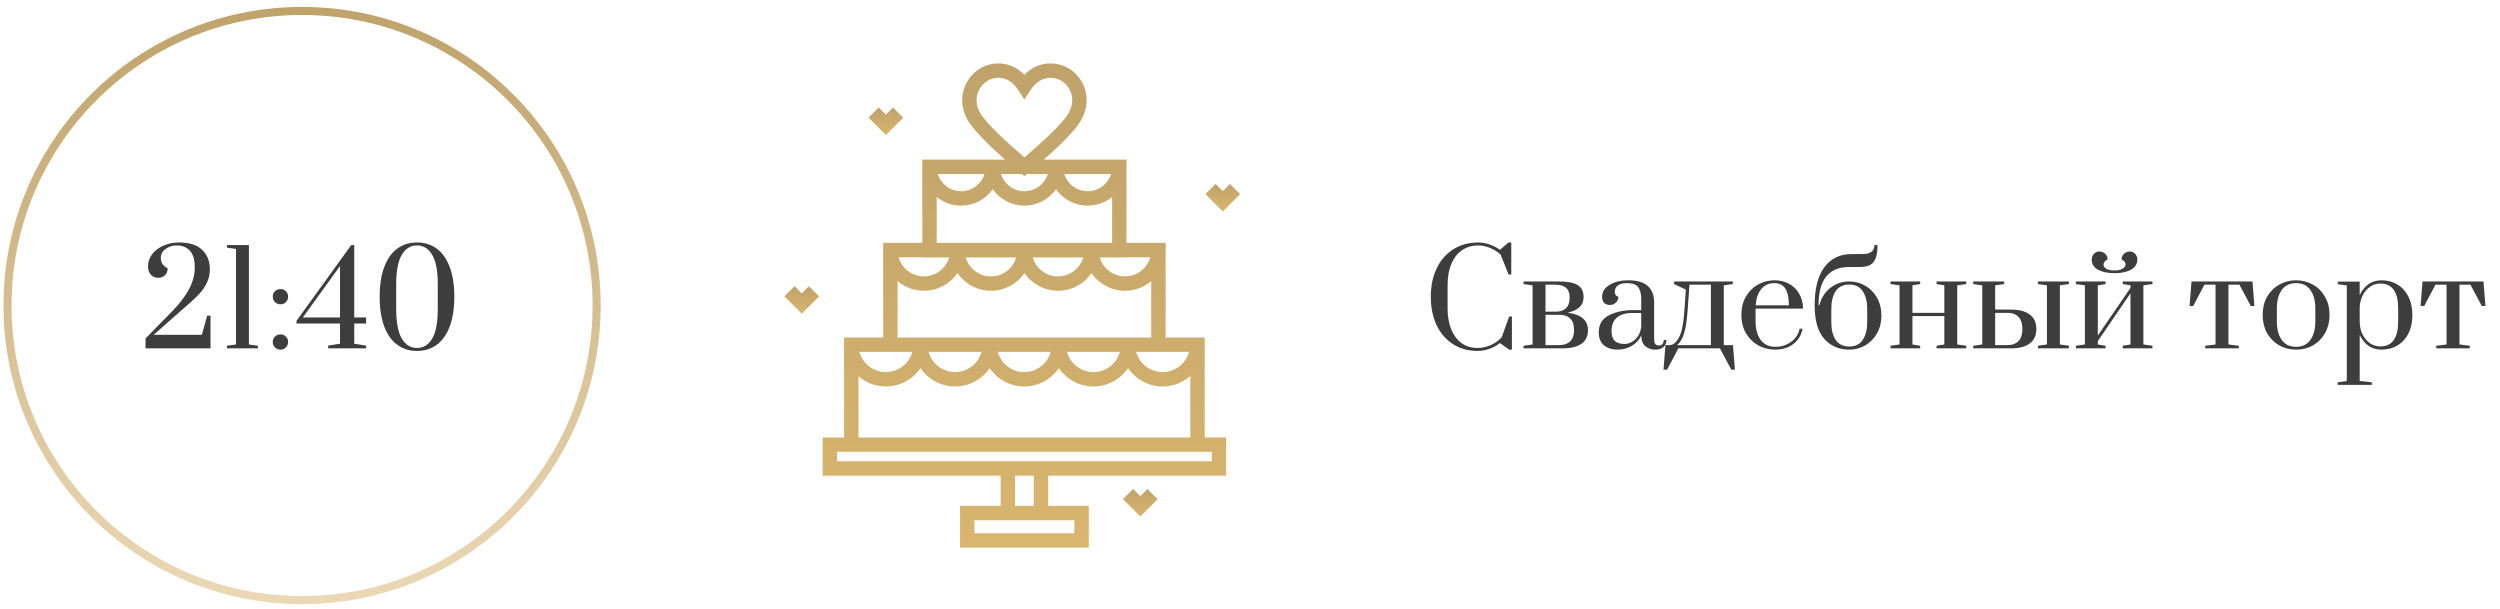 <?xml version="1.0" encoding="UTF-8"?> <svg xmlns="http://www.w3.org/2000/svg" width="353" height="86" viewBox="0 0 353 86" fill="none"> <g clip-path="url(#clip0_1607_1430)"> <path d="M173.13 67.163V61.767H170.104V47.655H170.104H170.062H164.582V35.741C164.593 35.597 164.6 35.454 164.6 35.308V34.292H164.582H159.06V23.712C159.062 23.658 159.064 23.605 159.064 23.55V22.535H150.129H148.098H147.395C149.383 20.778 152.053 18.249 152.755 16.767L152.784 16.708C153.002 16.249 153.3 15.621 153.399 14.724C153.561 13.245 153.093 11.764 152.115 10.661C151.15 9.574 149.821 8.968 148.371 8.954C146.951 8.939 145.681 9.491 144.645 10.561C143.606 9.496 142.308 8.932 140.892 8.954C139.466 8.975 138.152 9.58 137.194 10.657C136.212 11.762 135.736 13.245 135.888 14.726C135.983 15.657 136.29 16.275 136.513 16.726L136.541 16.782C137.266 18.251 139.954 20.798 141.908 22.535H141.195H139.164H130.229V22.537V23.551V34.292H124.707V35.308V47.655H119.185V48.67V61.767H116.159V67.163H141.293V71.428H135.556V77.326H153.733V71.428H147.996V67.163H173.13ZM164.582 49.686H167.896C167.449 51.328 165.944 52.539 164.162 52.539C162.379 52.539 160.875 51.328 160.428 49.686H164.582ZM162.552 47.655H160.293H158.262H150.524H148.493H140.755H138.724H130.985H128.955H126.738V39.687C127.741 40.54 129.039 41.056 130.455 41.056C132.416 41.056 134.15 40.069 135.188 38.565C136.226 40.069 137.96 41.056 139.921 41.056C141.882 41.056 143.616 40.069 144.654 38.565C145.692 40.069 147.426 41.056 149.387 41.056C151.348 41.056 153.081 40.069 154.119 38.565C155.157 40.069 156.891 41.056 158.852 41.056C160.26 41.056 161.551 40.547 162.552 39.703V47.655ZM158.127 49.686C157.679 51.328 156.175 52.539 154.393 52.539C152.61 52.539 151.106 51.328 150.659 49.686H158.127ZM148.357 49.686C147.91 51.328 146.406 52.539 144.624 52.539C142.841 52.539 141.337 51.328 140.89 49.686H148.357ZM138.588 49.686C138.141 51.328 136.636 52.539 134.854 52.539C133.072 52.539 131.567 51.328 131.12 49.686H138.588ZM136.353 36.35H143.488C143.037 37.894 141.609 39.025 139.921 39.025C138.233 39.025 136.805 37.894 136.353 36.35ZM145.819 36.35H152.954C152.502 37.894 151.074 39.025 149.386 39.025C147.698 39.025 146.27 37.894 145.819 36.35ZM159.06 36.324H162.428C161.985 37.881 160.55 39.025 158.852 39.025C157.164 39.025 155.736 37.894 155.284 36.35H159.06V36.324H159.06ZM156.88 24.568C156.445 25.977 155.131 27.003 153.582 27.003C152.032 27.003 150.718 25.977 150.283 24.568H156.88ZM138.362 15.883L138.333 15.825C138.145 15.444 137.966 15.084 137.908 14.518C137.814 13.602 138.107 12.687 138.712 12.007C139.287 11.36 140.072 10.997 140.921 10.985C140.937 10.985 140.953 10.985 140.969 10.985C142.092 10.985 143.041 11.575 143.79 12.741L144.639 14.06L145.495 12.746C146.264 11.566 147.229 10.976 148.352 10.985C149.22 10.993 150.017 11.357 150.596 12.01C151.194 12.684 151.48 13.593 151.38 14.503C151.319 15.059 151.131 15.454 150.95 15.836L150.92 15.898C150.317 17.172 147.051 20.192 144.646 22.227C142.256 20.195 138.999 17.174 138.362 15.883ZM144.282 24.568L144.647 24.867L145.009 24.568H147.946C147.51 25.977 146.196 27.003 144.647 27.003C143.097 27.003 141.783 25.977 141.348 24.568H144.282ZM139.011 24.568C138.575 25.977 137.261 27.003 135.712 27.003C134.162 27.003 132.848 25.977 132.413 24.568H139.011ZM132.26 27.806C133.203 28.573 134.404 29.034 135.712 29.034C137.553 29.034 139.184 28.12 140.179 26.723C141.174 28.12 142.805 29.034 144.647 29.034C146.488 29.034 148.12 28.12 149.114 26.723C150.109 28.12 151.74 29.034 153.582 29.034C154.887 29.034 156.087 28.574 157.03 27.81V34.293H155.135H153.104H145.669H143.638H136.204H134.173H132.26V27.806H132.26ZM130.229 36.323V36.35H134.023C133.571 37.894 132.143 39.025 130.455 39.025C128.758 39.025 127.322 37.881 126.879 36.323H130.229ZM124.707 49.686H128.819C128.372 51.328 126.867 52.539 125.085 52.539C123.303 52.539 121.798 51.328 121.351 49.686H124.707ZM121.216 53.119C122.253 54.022 123.606 54.57 125.085 54.57C127.115 54.57 128.908 53.54 129.97 51.976C131.032 53.54 132.825 54.57 134.854 54.57C136.884 54.57 138.677 53.54 139.739 51.976C140.801 53.54 142.594 54.57 144.623 54.57C146.653 54.57 148.446 53.54 149.508 51.976C150.57 53.54 152.363 54.57 154.392 54.57C156.422 54.57 158.215 53.54 159.277 51.976C160.339 53.54 162.132 54.57 164.162 54.57C165.661 54.57 167.031 54.007 168.073 53.083V61.767H121.216V53.119ZM151.702 73.459V75.295H137.587V73.459H141.293H147.996H151.702ZM143.324 71.428V67.163H145.965V71.428H143.324ZM141.293 65.132H118.19V63.798H119.185H170.104H171.099V65.132H147.996H141.293Z" fill="url(#paint0_linear_1607_1430)"></path> <path d="M173.669 25.979L172.661 26.987L171.642 25.969L170.206 27.405L172.661 29.86L175.105 27.415L173.669 25.979Z" fill="url(#paint1_linear_1607_1430)"></path> <path d="M126.099 15.184L125.09 16.192L124.072 15.173L122.636 16.609L125.09 19.064L127.535 16.62L126.099 15.184Z" fill="url(#paint2_linear_1607_1430)"></path> <path d="M114.218 40.413L113.21 41.422L112.191 40.403L110.755 41.839L113.21 44.294L115.654 41.849L114.218 40.413Z" fill="url(#paint3_linear_1607_1430)"></path> <path d="M162.022 69.05L161.014 70.058L159.995 69.039L158.559 70.475L161.014 72.93L163.458 70.486L162.022 69.05Z" fill="url(#paint4_linear_1607_1430)"></path> </g> <path d="M208.631 49.551C207.306 49.551 206.146 49.229 205.149 48.585C204.152 47.941 203.38 47.041 202.833 45.886C202.298 44.732 202.031 43.401 202.031 41.894C202.031 40.386 202.305 39.055 202.852 37.901C203.411 36.734 204.195 35.834 205.204 35.202C206.225 34.558 207.398 34.236 208.722 34.236C209.245 34.236 209.774 34.327 210.309 34.509C210.856 34.692 211.348 34.947 211.785 35.275L213.007 34.236H213.39V38.758H213.007L211.877 35.931C211.451 35.542 210.953 35.233 210.382 35.002C209.822 34.771 209.269 34.655 208.722 34.655C207.872 34.655 207.118 34.874 206.462 35.312C205.817 35.749 205.313 36.387 204.948 37.226C204.584 38.065 204.401 39.061 204.401 40.216V43.553C204.401 44.707 204.578 45.704 204.93 46.543C205.283 47.382 205.775 48.026 206.407 48.475C207.039 48.913 207.78 49.132 208.631 49.132C209.251 49.132 209.871 48.998 210.491 48.731C211.111 48.451 211.627 48.08 212.041 47.618L213.098 44.683H213.481V49.369H213.098L211.785 48.439C211.348 48.791 210.85 49.065 210.29 49.26C209.731 49.454 209.178 49.551 208.631 49.551ZM215.124 48.822L216.4 48.639V40.289L215.124 40.107V39.742H220.12C221.372 39.742 222.265 39.918 222.8 40.271C223.335 40.611 223.602 41.17 223.602 41.948C223.602 43.079 222.885 43.802 221.451 44.118V44.173C223.298 44.428 224.222 45.248 224.222 46.634C224.222 47.485 223.912 48.123 223.292 48.548C222.672 48.974 221.809 49.187 220.703 49.187H215.124V48.822ZM219.682 44.008C220.314 44.008 220.795 43.844 221.123 43.516C221.463 43.188 221.633 42.696 221.633 42.039V41.966C221.633 41.371 221.463 40.927 221.123 40.636C220.782 40.344 220.266 40.198 219.573 40.198H218.224V44.008H219.682ZM220.156 48.731C220.825 48.731 221.341 48.554 221.706 48.202C222.071 47.849 222.253 47.333 222.253 46.652V46.525C222.253 45.832 222.071 45.315 221.706 44.975C221.354 44.622 220.837 44.446 220.156 44.446H218.224V48.731H220.156ZM228.406 49.369C227.628 49.369 226.99 49.168 226.492 48.767C225.993 48.354 225.744 47.746 225.744 46.944C225.744 45.801 226.224 44.993 227.185 44.519C228.145 44.033 229.257 43.79 230.521 43.79H231.743V42.386C231.743 41.754 231.67 41.267 231.524 40.927C231.39 40.575 231.178 40.332 230.886 40.198C230.594 40.052 230.199 39.979 229.701 39.979C229.129 39.979 228.704 40.095 228.424 40.325C228.145 40.544 228.005 40.842 228.005 41.219C228.005 41.571 228.175 41.802 228.516 41.912C228.516 42.216 228.4 42.483 228.169 42.714C227.938 42.945 227.665 43.06 227.349 43.06C227.008 43.06 226.735 42.969 226.528 42.787C226.322 42.592 226.218 42.301 226.218 41.912C226.218 41.207 226.571 40.642 227.276 40.216C227.981 39.791 228.862 39.578 229.919 39.578C232.35 39.578 233.566 40.636 233.566 42.75V47.965C233.566 48.232 233.621 48.439 233.73 48.585C233.852 48.719 234.022 48.785 234.241 48.785C234.447 48.785 234.611 48.719 234.733 48.585C234.854 48.439 234.915 48.245 234.915 48.001H235.298C235.298 48.427 235.158 48.761 234.879 49.004C234.611 49.247 234.235 49.369 233.748 49.369C233.189 49.369 232.715 49.211 232.326 48.895C231.949 48.567 231.755 48.062 231.743 47.382C231.451 48.001 231.001 48.488 230.394 48.84C229.798 49.193 229.135 49.369 228.406 49.369ZM229.409 48.567C229.737 48.567 230.071 48.469 230.412 48.275C230.764 48.08 231.062 47.801 231.305 47.436C231.548 47.059 231.694 46.61 231.743 46.087V44.191H230.521C229.524 44.191 228.777 44.416 228.279 44.865C227.792 45.303 227.549 45.923 227.549 46.725C227.549 47.394 227.707 47.868 228.023 48.147C228.339 48.427 228.801 48.567 229.409 48.567ZM244.968 52.195H244.458L242.853 49.187H236.982L235.396 52.195H234.886L235.159 48.731H235.743C236.01 48.731 236.271 48.615 236.527 48.384C236.782 48.153 237.007 47.819 237.201 47.382C237.371 46.98 237.505 46.482 237.602 45.886C237.712 45.291 237.809 44.355 237.894 43.079L238.04 40.891L236.381 40.107V39.742H244.677V40.107L243.4 40.289V48.731H244.695L244.968 52.195ZM241.577 40.198H238.55L238.35 43.079C238.265 44.367 238.168 45.321 238.058 45.941C237.949 46.549 237.815 47.059 237.657 47.473C237.548 47.74 237.426 47.971 237.292 48.166C237.171 48.348 237.061 48.481 236.964 48.567C236.879 48.652 236.824 48.706 236.8 48.731H241.577V40.198ZM250.694 49.369C249.795 49.369 248.98 49.168 248.251 48.767C247.522 48.354 246.944 47.776 246.519 47.035C246.093 46.294 245.881 45.437 245.881 44.464C245.881 43.492 246.087 42.641 246.501 41.912C246.926 41.17 247.491 40.599 248.196 40.198C248.913 39.785 249.709 39.578 250.585 39.578C251.35 39.578 252.037 39.748 252.645 40.089C253.253 40.429 253.727 40.903 254.067 41.511C254.407 42.106 254.584 42.793 254.596 43.571H247.886V45.376C247.886 46.446 248.123 47.315 248.597 47.983C249.084 48.639 249.782 48.968 250.694 48.968C251.533 48.968 252.274 48.731 252.918 48.257C253.563 47.783 253.958 47.169 254.104 46.415H254.523C254.353 47.315 253.921 48.032 253.228 48.567C252.536 49.101 251.691 49.369 250.694 49.369ZM252.59 43.115C252.59 42.058 252.426 41.274 252.098 40.763C251.77 40.24 251.259 39.979 250.566 39.979C249.752 39.979 249.12 40.265 248.67 40.836C248.22 41.407 247.965 42.167 247.904 43.115H252.59ZM261.115 49.369C259.668 49.369 258.489 48.858 257.578 47.837C256.678 46.816 256.228 45.242 256.228 43.115C256.228 40.769 256.684 38.976 257.596 37.736C258.508 36.497 259.784 35.877 261.425 35.877H262.883C263.491 35.877 263.941 35.773 264.233 35.567C264.524 35.348 264.67 35.026 264.67 34.6H265.108C265.108 35.366 265.023 35.974 264.852 36.424C264.694 36.873 264.433 37.202 264.068 37.408C263.716 37.603 263.23 37.7 262.61 37.7H261.115C258.222 37.7 256.775 39.505 256.775 43.115H256.885C257.152 42.082 257.669 41.261 258.435 40.654C259.2 40.046 260.094 39.742 261.115 39.742C261.929 39.742 262.683 39.943 263.376 40.344C264.068 40.745 264.622 41.31 265.035 42.039C265.448 42.769 265.655 43.607 265.655 44.556C265.655 45.504 265.448 46.342 265.035 47.072C264.622 47.801 264.068 48.366 263.376 48.767C262.683 49.168 261.929 49.369 261.115 49.369ZM261.115 48.931C261.966 48.931 262.598 48.621 263.011 48.001C263.436 47.382 263.649 46.537 263.649 45.467V43.644C263.649 42.574 263.436 41.729 263.011 41.109C262.598 40.49 261.966 40.18 261.115 40.18C260.264 40.18 259.626 40.49 259.2 41.109C258.787 41.729 258.58 42.574 258.58 43.644V45.467C258.58 46.537 258.787 47.382 259.2 48.001C259.626 48.621 260.264 48.931 261.115 48.931ZM266.937 49.187V48.822L268.214 48.639V40.289L266.937 40.107V39.742H271.131V40.107L270.037 40.289V44.173H274.54V40.289L273.446 40.107V39.742H277.64V40.107L276.364 40.289V48.639L277.64 48.822V49.187H273.446V48.822L274.54 48.639V44.628H270.037V48.639L271.131 48.822V49.187H266.937ZM278.618 48.822L279.894 48.639V40.289L278.618 40.107V39.742H282.993V40.107L281.717 40.289V43.717H284.014C285.121 43.717 285.984 43.948 286.603 44.41C287.223 44.871 287.533 45.552 287.533 46.452C287.533 47.351 287.223 48.032 286.603 48.494C285.984 48.956 285.121 49.187 284.014 49.187H278.618V48.822ZM287.752 49.187V48.822L289.028 48.639V40.289L287.752 40.107V39.742H292.128V40.107L290.852 40.289V48.639L292.128 48.822V49.187H287.752ZM283.467 48.731C284.136 48.731 284.653 48.536 285.017 48.147C285.382 47.758 285.564 47.199 285.564 46.47V46.433C285.564 45.704 285.382 45.145 285.017 44.756C284.653 44.367 284.136 44.173 283.467 44.173H281.717V48.731H283.467ZM293.111 49.187V48.822L294.387 48.639V40.289L293.111 40.107V39.742H297.305V40.107L296.211 40.289V47.382L300.823 40.654V40.289L299.73 40.107V39.742H303.923V40.107L302.647 40.289V48.639L303.923 48.822V49.187H299.73V48.822L300.823 48.639V41.419L296.211 48.166V48.639L297.305 48.822V49.187H293.111ZM298.581 38.575C297.657 38.575 296.885 38.417 296.265 38.101C295.658 37.773 295.354 37.281 295.354 36.624C295.354 36.32 295.457 36.059 295.664 35.84C295.882 35.621 296.144 35.512 296.448 35.512C296.752 35.512 297.019 35.621 297.25 35.84C297.481 36.059 297.596 36.32 297.596 36.624C297.414 36.721 297.268 36.837 297.159 36.971C297.061 37.092 297.013 37.22 297.013 37.354C297.013 37.584 297.147 37.785 297.414 37.955C297.694 38.113 298.083 38.192 298.581 38.192C299.055 38.192 299.432 38.107 299.711 37.937C299.991 37.767 300.131 37.566 300.131 37.335C300.131 37.056 299.942 36.819 299.565 36.624C299.565 36.32 299.675 36.059 299.894 35.84C300.125 35.621 300.398 35.512 300.714 35.512C301.018 35.512 301.273 35.621 301.48 35.84C301.686 36.059 301.79 36.32 301.79 36.624C301.79 37.281 301.48 37.773 300.86 38.101C300.252 38.417 299.492 38.575 298.581 38.575ZM311.375 49.187V48.822L312.834 48.639V40.198H311.266L309.679 43.206H309.169L309.442 39.742H318.048L318.322 43.206H317.811L316.207 40.198H314.657V48.639L316.115 48.822V49.187H311.375ZM324.21 49.369C323.335 49.369 322.538 49.168 321.821 48.767C321.104 48.354 320.533 47.776 320.107 47.035C319.694 46.282 319.487 45.425 319.487 44.464C319.487 43.504 319.694 42.653 320.107 41.912C320.533 41.17 321.104 40.599 321.821 40.198C322.538 39.785 323.335 39.578 324.21 39.578C325.085 39.578 325.881 39.785 326.598 40.198C327.315 40.599 327.881 41.17 328.294 41.912C328.719 42.653 328.932 43.504 328.932 44.464C328.932 45.425 328.719 46.282 328.294 47.035C327.881 47.776 327.315 48.354 326.598 48.767C325.881 49.168 325.085 49.369 324.21 49.369ZM324.21 48.968C325.109 48.968 325.784 48.639 326.234 47.983C326.695 47.327 326.926 46.458 326.926 45.376V43.553C326.926 42.471 326.695 41.608 326.234 40.964C325.784 40.307 325.109 39.979 324.21 39.979C323.31 39.979 322.63 40.307 322.168 40.964C321.718 41.608 321.493 42.471 321.493 43.553V45.376C321.493 46.458 321.718 47.327 322.168 47.983C322.63 48.639 323.31 48.968 324.21 48.968ZM330.09 53.982L331.366 53.799V40.307L330.09 40.125V39.76H333.19V41.675C333.493 41.018 333.901 40.508 334.411 40.143C334.934 39.766 335.554 39.578 336.271 39.578C337.134 39.578 337.894 39.785 338.55 40.198C339.206 40.599 339.717 41.17 340.081 41.912C340.446 42.641 340.628 43.498 340.628 44.483C340.628 45.467 340.446 46.33 340.081 47.072C339.717 47.801 339.206 48.366 338.55 48.767C337.894 49.168 337.134 49.369 336.271 49.369C335.554 49.369 334.934 49.187 334.411 48.822C333.901 48.445 333.493 47.935 333.19 47.29V53.799L334.903 53.982V54.346H330.09V53.982ZM336.089 48.913C337.778 48.913 338.623 47.74 338.623 45.394V43.571C338.623 41.213 337.778 40.034 336.089 40.034C335.554 40.034 335.067 40.192 334.63 40.508C334.192 40.812 333.846 41.225 333.591 41.748C333.335 42.27 333.202 42.836 333.19 43.443V45.394C333.19 46.014 333.311 46.597 333.554 47.145C333.809 47.679 334.156 48.111 334.593 48.439C335.043 48.755 335.542 48.913 336.089 48.913ZM343.994 49.187V48.822L345.453 48.639V40.198H343.885L342.299 43.206H341.788L342.062 39.742H350.667L350.941 43.206H350.43L348.826 40.198H347.276V48.639L348.735 48.822V49.187H343.994Z" fill="#3D3D3D"></path> <path d="M20.553 47.783L24.4 43.863C25.409 42.817 26.175 41.802 26.698 40.818C27.233 39.821 27.5 38.794 27.5 37.736C27.5 36.667 27.269 35.889 26.807 35.403C26.357 34.904 25.744 34.655 24.966 34.655C24.358 34.655 23.829 34.819 23.379 35.148C22.93 35.476 22.705 35.907 22.705 36.442C22.705 37.086 23.027 37.566 23.671 37.882C23.671 38.32 23.537 38.654 23.27 38.885C23.003 39.116 22.686 39.231 22.322 39.231C21.933 39.231 21.599 39.092 21.319 38.812C21.04 38.52 20.9 38.125 20.9 37.627C20.9 36.971 21.1 36.387 21.501 35.877C21.902 35.354 22.437 34.953 23.106 34.673C23.774 34.382 24.491 34.236 25.257 34.236C26.74 34.236 27.84 34.588 28.557 35.293C29.275 35.986 29.633 36.904 29.633 38.046C29.633 38.739 29.487 39.377 29.195 39.961C28.916 40.532 28.576 41.031 28.174 41.456C27.786 41.881 27.251 42.392 26.57 42.987L26.059 43.425L21.702 47.272H28.503L29.25 44.574H29.724V49.187H20.553V47.783ZM32.045 49.187V48.822L33.321 48.639V35.148L32.045 34.965V34.6H35.145V48.639L36.421 48.822V49.187H32.045ZM39.606 42.969C39.303 42.969 39.041 42.866 38.822 42.659C38.616 42.441 38.513 42.179 38.513 41.875C38.513 41.571 38.616 41.322 38.822 41.128C39.041 40.921 39.303 40.818 39.606 40.818C39.91 40.818 40.166 40.921 40.372 41.128C40.579 41.322 40.682 41.571 40.682 41.875C40.682 42.179 40.579 42.441 40.372 42.659C40.166 42.866 39.91 42.969 39.606 42.969ZM39.606 49.369C39.303 49.369 39.041 49.266 38.822 49.059C38.616 48.84 38.513 48.579 38.513 48.275C38.513 47.971 38.616 47.722 38.822 47.527C39.041 47.321 39.303 47.217 39.606 47.217C39.91 47.217 40.166 47.321 40.372 47.527C40.579 47.722 40.682 47.971 40.682 48.275C40.682 48.579 40.579 48.84 40.372 49.059C40.166 49.266 39.91 49.369 39.606 49.369ZM46.335 49.187V48.804L48.012 48.53V45.686H41.868V45.303L49.598 34.6H50.018V44.829H51.695V45.686H50.018V48.53L51.695 48.804V49.187H46.335ZM42.761 44.829H48.012V37.554L42.761 44.829ZM58.878 49.551C57.821 49.551 56.897 49.266 56.107 48.694C55.317 48.123 54.703 47.266 54.265 46.123C53.828 44.969 53.609 43.559 53.609 41.894C53.609 40.228 53.828 38.824 54.265 37.682C54.703 36.527 55.317 35.664 56.107 35.093C56.897 34.522 57.821 34.236 58.878 34.236C59.935 34.236 60.859 34.522 61.649 35.093C62.439 35.664 63.053 36.527 63.491 37.682C63.928 38.824 64.147 40.228 64.147 41.894C64.147 43.559 63.928 44.969 63.491 46.123C63.053 47.266 62.439 48.123 61.649 48.694C60.859 49.266 59.935 49.551 58.878 49.551ZM58.878 49.132C59.79 49.132 60.507 48.688 61.029 47.801C61.552 46.913 61.813 45.528 61.813 43.644V40.125C61.813 38.253 61.552 36.873 61.029 35.986C60.507 35.099 59.79 34.655 58.878 34.655C57.966 34.655 57.249 35.099 56.727 35.986C56.204 36.873 55.943 38.253 55.943 40.125V43.644C55.943 45.516 56.204 46.901 56.727 47.801C57.249 48.688 57.966 49.132 58.878 49.132Z" fill="#3D3D3D"></path> <circle cx="42.651" cy="43.14" r="41.593" stroke="url(#paint5_linear_1607_1430)" stroke-width="1.14"></circle> <defs> <linearGradient id="paint0_linear_1607_1430" x1="144.644" y1="8.954" x2="144.644" y2="77.326" gradientUnits="userSpaceOnUse"> <stop stop-color="#BFA36B"></stop> <stop offset="1" stop-color="#D9B56E"></stop> </linearGradient> <linearGradient id="paint1_linear_1607_1430" x1="172.656" y1="25.969" x2="172.656" y2="29.86" gradientUnits="userSpaceOnUse"> <stop stop-color="#BFA36B"></stop> <stop offset="1" stop-color="#D9B56E"></stop> </linearGradient> <linearGradient id="paint2_linear_1607_1430" x1="125.085" y1="15.173" x2="125.085" y2="19.064" gradientUnits="userSpaceOnUse"> <stop stop-color="#BFA36B"></stop> <stop offset="1" stop-color="#D9B56E"></stop> </linearGradient> <linearGradient id="paint3_linear_1607_1430" x1="113.205" y1="40.403" x2="113.205" y2="44.294" gradientUnits="userSpaceOnUse"> <stop stop-color="#BFA36B"></stop> <stop offset="1" stop-color="#D9B56E"></stop> </linearGradient> <linearGradient id="paint4_linear_1607_1430" x1="161.009" y1="69.039" x2="161.009" y2="72.93" gradientUnits="userSpaceOnUse"> <stop stop-color="#BFA36B"></stop> <stop offset="1" stop-color="#D9B56E"></stop> </linearGradient> <linearGradient id="paint5_linear_1607_1430" x1="42.651" y1="0.977" x2="42.651" y2="85.303" gradientUnits="userSpaceOnUse"> <stop stop-color="#BFA36B"></stop> <stop offset="1" stop-color="#EBD9B6"></stop> </linearGradient> <clipPath id="clip0_1607_1430"> <rect width="68.372" height="68.372" fill="white" transform="translate(108.744 8.954)"></rect> </clipPath> </defs> </svg> 